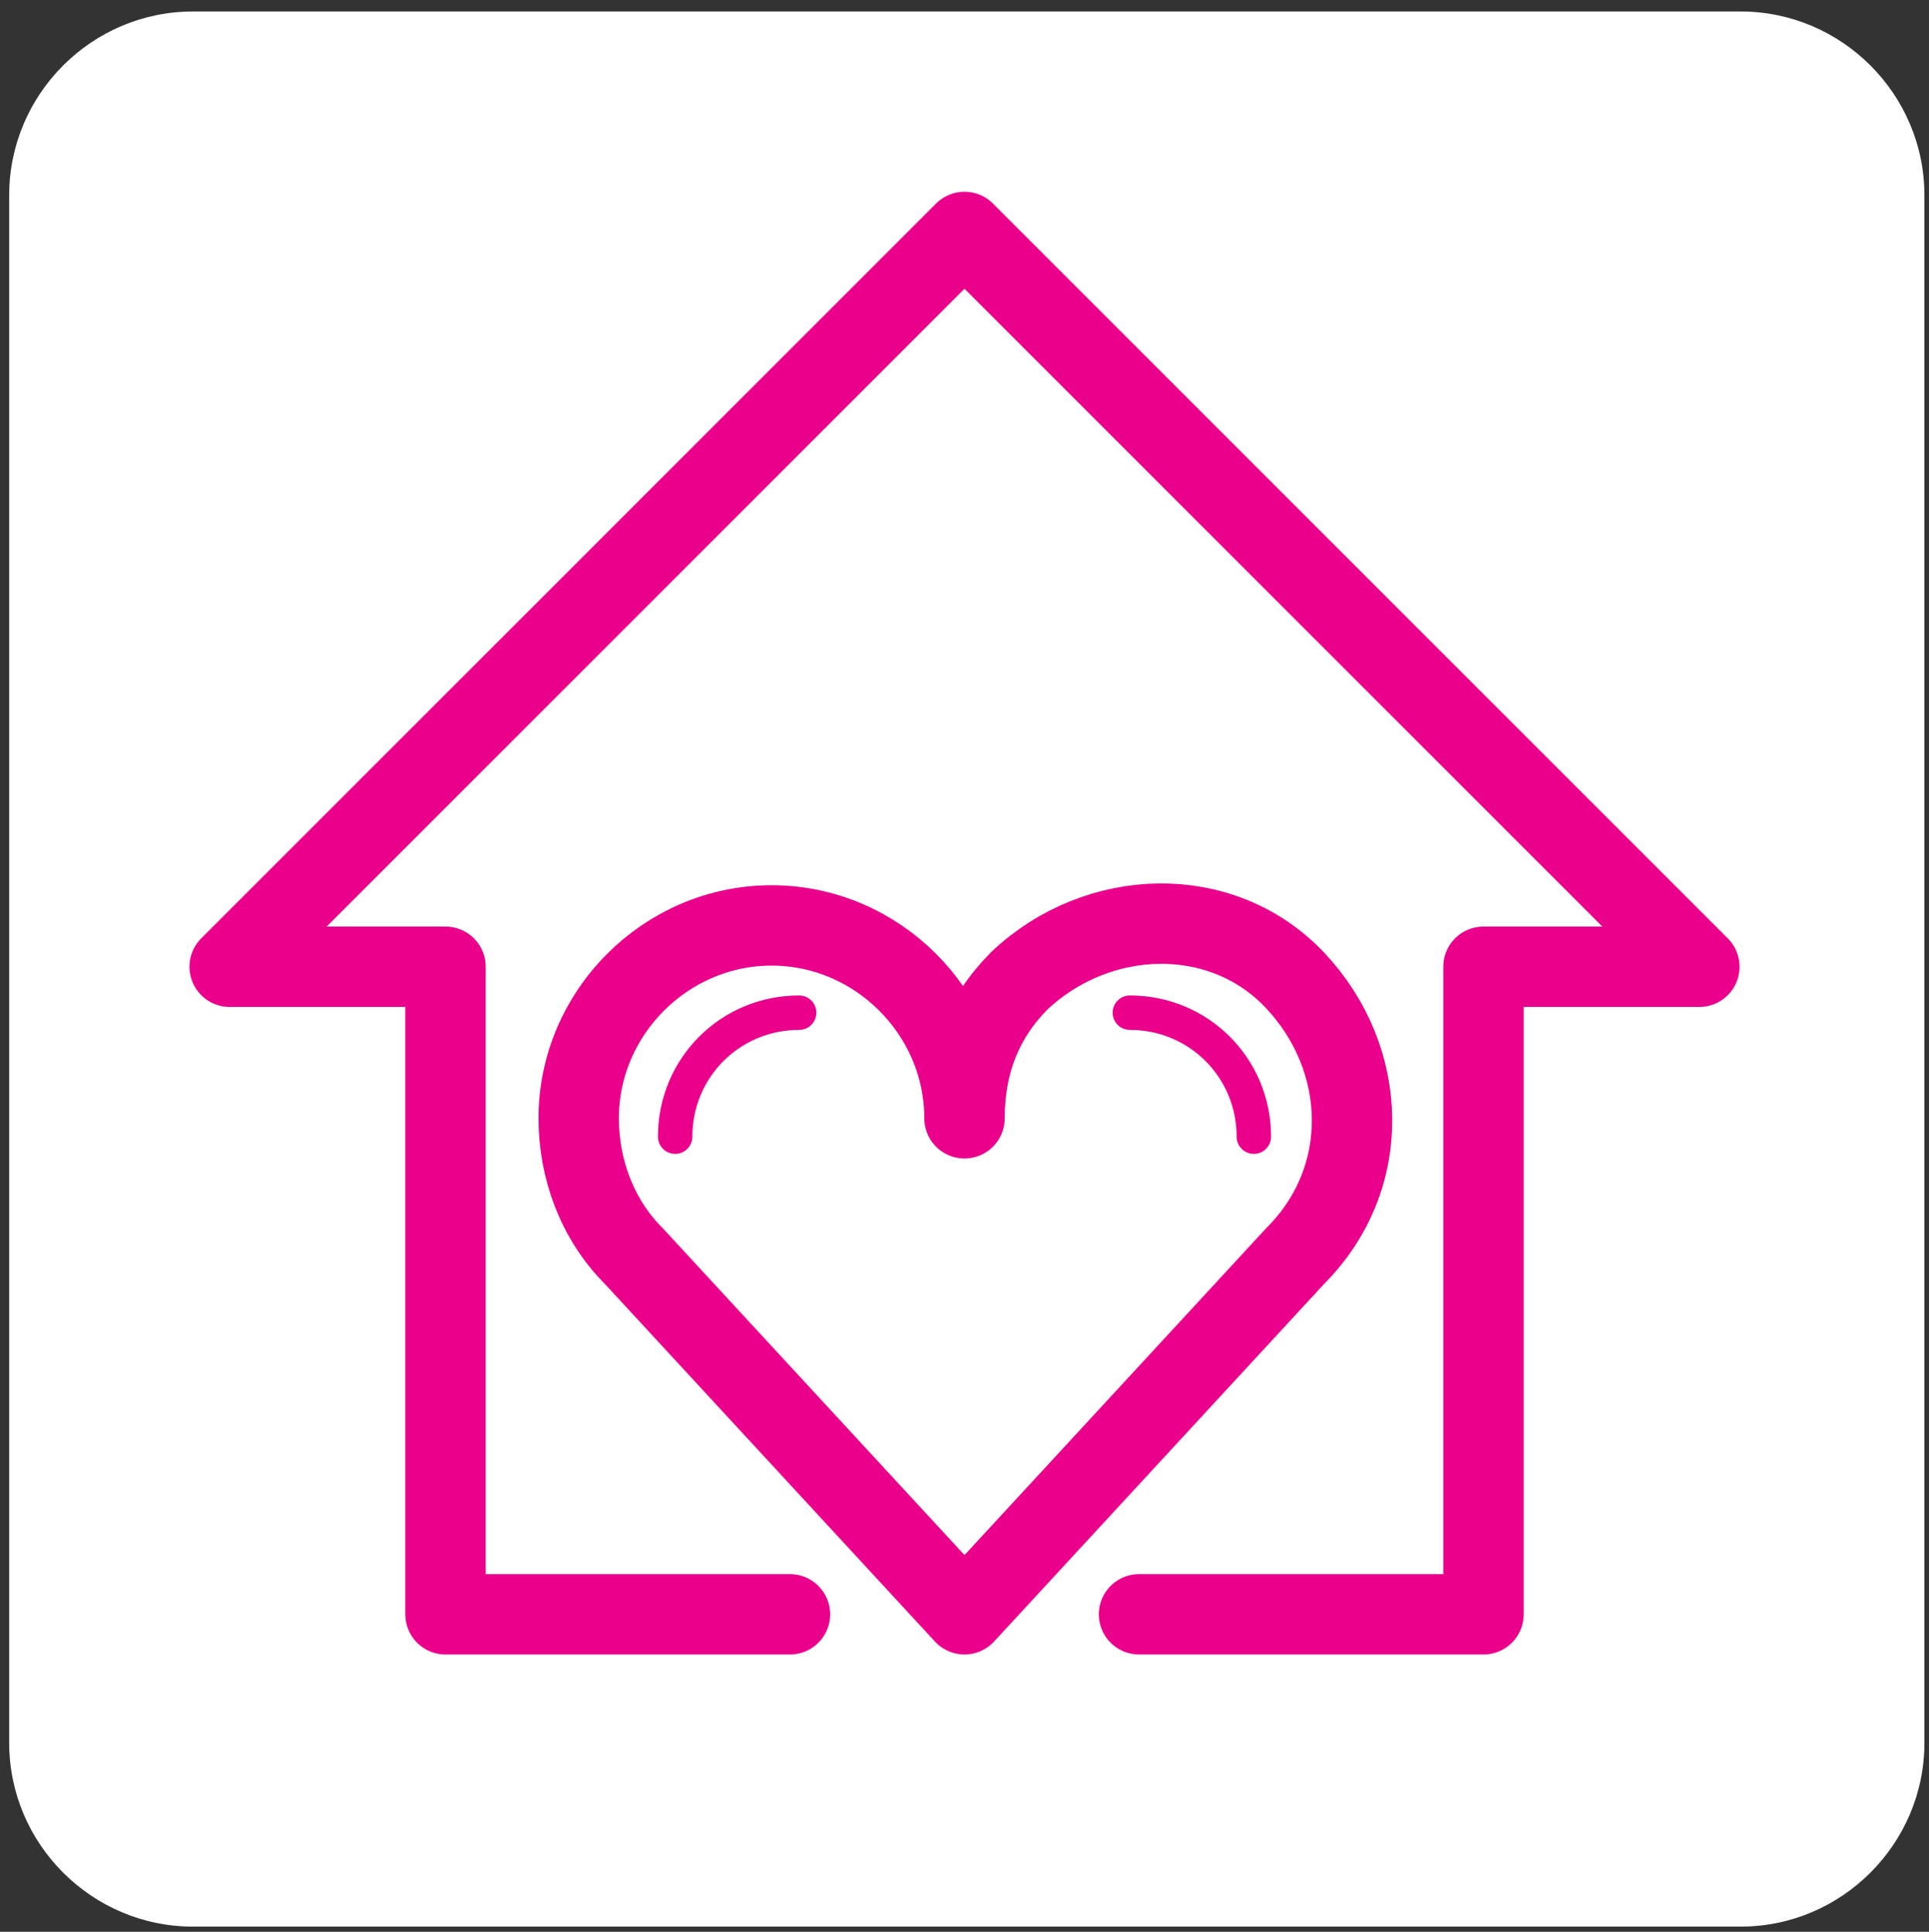 <?xml version="1.0" encoding="utf-8"?>
<!-- Generator: Adobe Illustrator 16.0.0, SVG Export Plug-In . SVG Version: 6.00 Build 0)  -->
<!DOCTYPE svg PUBLIC "-//W3C//DTD SVG 1.1//EN" "http://www.w3.org/Graphics/SVG/1.1/DTD/svg11.dtd">
<svg version="1.1" id="Calque_1" xmlns="http://www.w3.org/2000/svg" xmlns:xlink="http://www.w3.org/1999/xlink" x="0px" y="0px"
	 width="42px" height="42.063px" viewBox="0 0 42 42.063" enable-background="new 0 0 42 42.063" xml:space="preserve">
<rect x="0" y="0" width="42" height="42.063" fill="#333333" stroke="none"/>
<title>map_marker</title>
<path fill="#FFFFFF" d="M4.2,0.25h33.7c2.199,0,4,1.8,4,4v33.7c0,2.2-1.801,4-4,4H4.2c-2.2,0-4-1.8-4-4V4.25
	C0.2,2.05,2,0.25,4.2,0.25z"/>
<polyline fill="none" stroke="#EB008B" stroke-width="1.75" stroke-linecap="round" stroke-linejoin="round" points="17.2,35.15 
	9.7,35.15 9.7,21.05 5,21.05 21,5.05 37,21.05 32.3,21.05 32.3,35.15 24.8,35.15 "/>
<path fill="none" stroke="#EB008B" stroke-width="1.75" stroke-linecap="round" stroke-linejoin="round" d="M21,24.35
	c0-2.3-1.9-4.2-4.2-4.2c-2.3,0-4.2,1.9-4.2,4.2c0,1.1,0.4,2.2,1.2,3L21,35.15l7.2-7.801c1.7-1.7,1.6-4.3,0-6c-1.601-1.7-4.3-1.6-6,0
	C21.4,22.15,21,23.15,21,24.35"/>
<path fill="none" stroke="#EB008B" stroke-width="0.75" stroke-linecap="round" stroke-linejoin="round" d="M24.6,22.05
	c1.5,0,2.7,1.2,2.7,2.7"/>
<path fill="none" stroke="#EB008B" stroke-width="0.75" stroke-linecap="round" stroke-linejoin="round" d="M17.4,22.05
	c-1.5,0-2.7,1.2-2.7,2.7l0,0"/>
</svg>
